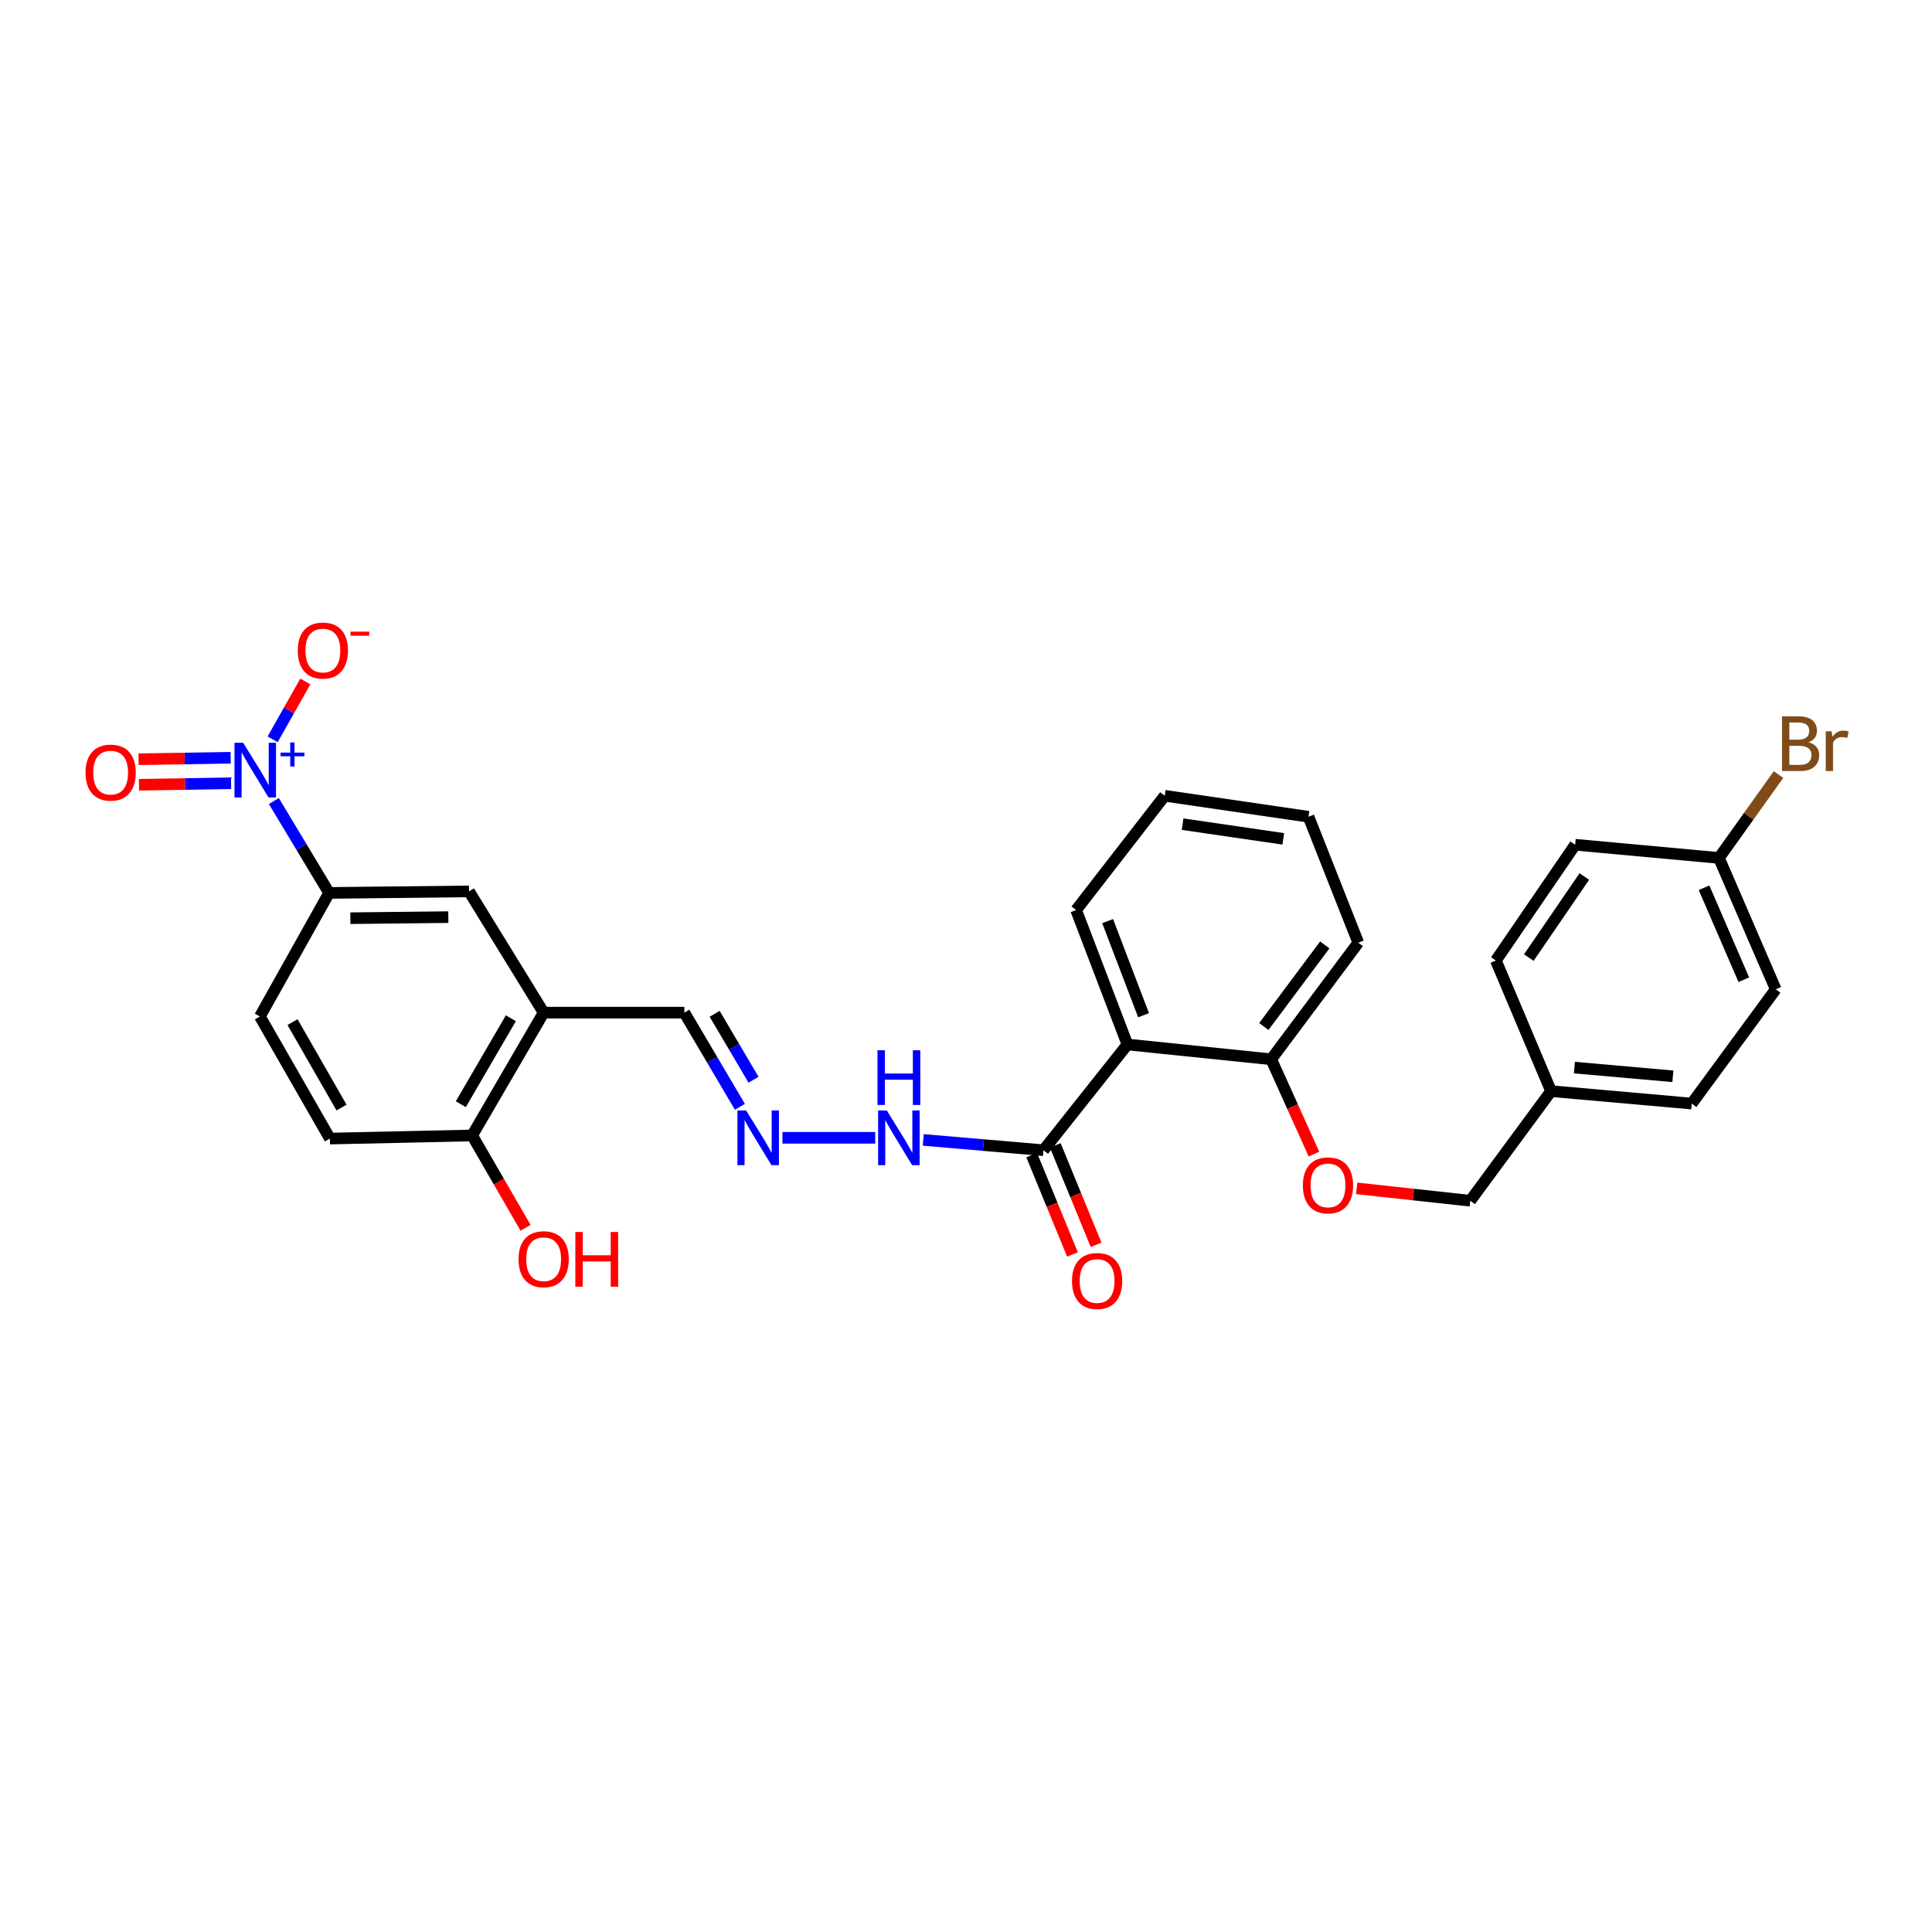 <?xml version='1.0' encoding='iso-8859-1'?>
<svg version='1.1' baseProfile='full'
              xmlns='http://www.w3.org/2000/svg'
                      xmlns:rdkit='http://www.rdkit.org/xml'
                      xmlns:xlink='http://www.w3.org/1999/xlink'
                  xml:space='preserve'
width='1000px' height='1000px' viewBox='0 0 1000 1000'>
<!-- END OF HEADER -->
<rect style='opacity:1.0;fill:#FFFFFF;stroke:none' width='1000' height='1000' x='0' y='0'> </rect>
<path class='bond-2' d='M 141.747,414.62 L 156.045,438.398' style='fill:none;fill-rule:evenodd;stroke:#0000FF;stroke-width:6px;stroke-linecap:butt;stroke-linejoin:miter;stroke-opacity:1' />
<path class='bond-2' d='M 156.045,438.398 L 170.343,462.176' style='fill:none;fill-rule:evenodd;stroke:#000000;stroke-width:6px;stroke-linecap:butt;stroke-linejoin:miter;stroke-opacity:1' />
<path class='bond-6' d='M 141.12,382.666 L 149.576,367.695' style='fill:none;fill-rule:evenodd;stroke:#0000FF;stroke-width:6px;stroke-linecap:butt;stroke-linejoin:miter;stroke-opacity:1' />
<path class='bond-6' d='M 149.576,367.695 L 158.032,352.723' style='fill:none;fill-rule:evenodd;stroke:#FF0000;stroke-width:6px;stroke-linecap:butt;stroke-linejoin:miter;stroke-opacity:1' />
<path class='bond-8' d='M 119.398,392.21 L 95.56,392.597' style='fill:none;fill-rule:evenodd;stroke:#0000FF;stroke-width:6px;stroke-linecap:butt;stroke-linejoin:miter;stroke-opacity:1' />
<path class='bond-8' d='M 95.56,392.597 L 71.721,392.985' style='fill:none;fill-rule:evenodd;stroke:#FF0000;stroke-width:6px;stroke-linecap:butt;stroke-linejoin:miter;stroke-opacity:1' />
<path class='bond-8' d='M 119.613,405.412 L 95.774,405.8' style='fill:none;fill-rule:evenodd;stroke:#0000FF;stroke-width:6px;stroke-linecap:butt;stroke-linejoin:miter;stroke-opacity:1' />
<path class='bond-8' d='M 95.774,405.8 L 71.936,406.188' style='fill:none;fill-rule:evenodd;stroke:#FF0000;stroke-width:6px;stroke-linecap:butt;stroke-linejoin:miter;stroke-opacity:1' />
<path class='bond-0' d='M 583.55,540.623 L 540.101,595.361' style='fill:none;fill-rule:evenodd;stroke:#000000;stroke-width:6px;stroke-linecap:butt;stroke-linejoin:miter;stroke-opacity:1' />
<path class='bond-7' d='M 583.55,540.623 L 657.977,548.281' style='fill:none;fill-rule:evenodd;stroke:#000000;stroke-width:6px;stroke-linecap:butt;stroke-linejoin:miter;stroke-opacity:1' />
<path class='bond-21' d='M 583.55,540.623 L 556.995,471.03' style='fill:none;fill-rule:evenodd;stroke:#000000;stroke-width:6px;stroke-linecap:butt;stroke-linejoin:miter;stroke-opacity:1' />
<path class='bond-21' d='M 591.903,525.476 L 573.314,476.761' style='fill:none;fill-rule:evenodd;stroke:#000000;stroke-width:6px;stroke-linecap:butt;stroke-linejoin:miter;stroke-opacity:1' />
<path class='bond-1' d='M 540.101,595.361 L 508.987,592.686' style='fill:none;fill-rule:evenodd;stroke:#000000;stroke-width:6px;stroke-linecap:butt;stroke-linejoin:miter;stroke-opacity:1' />
<path class='bond-1' d='M 508.987,592.686 L 477.874,590.012' style='fill:none;fill-rule:evenodd;stroke:#0000FF;stroke-width:6px;stroke-linecap:butt;stroke-linejoin:miter;stroke-opacity:1' />
<path class='bond-12' d='M 533.994,597.869 L 544.557,623.594' style='fill:none;fill-rule:evenodd;stroke:#000000;stroke-width:6px;stroke-linecap:butt;stroke-linejoin:miter;stroke-opacity:1' />
<path class='bond-12' d='M 544.557,623.594 L 555.121,649.319' style='fill:none;fill-rule:evenodd;stroke:#FF0000;stroke-width:6px;stroke-linecap:butt;stroke-linejoin:miter;stroke-opacity:1' />
<path class='bond-12' d='M 546.208,592.853 L 556.772,618.578' style='fill:none;fill-rule:evenodd;stroke:#000000;stroke-width:6px;stroke-linecap:butt;stroke-linejoin:miter;stroke-opacity:1' />
<path class='bond-12' d='M 556.772,618.578 L 567.336,644.304' style='fill:none;fill-rule:evenodd;stroke:#FF0000;stroke-width:6px;stroke-linecap:butt;stroke-linejoin:miter;stroke-opacity:1' />
<path class='bond-4' d='M 170.343,462.176 L 242.767,461.384' style='fill:none;fill-rule:evenodd;stroke:#000000;stroke-width:6px;stroke-linecap:butt;stroke-linejoin:miter;stroke-opacity:1' />
<path class='bond-4' d='M 181.351,475.26 L 232.048,474.706' style='fill:none;fill-rule:evenodd;stroke:#000000;stroke-width:6px;stroke-linecap:butt;stroke-linejoin:miter;stroke-opacity:1' />
<path class='bond-14' d='M 170.343,462.176 L 134.523,526.135' style='fill:none;fill-rule:evenodd;stroke:#000000;stroke-width:6px;stroke-linecap:butt;stroke-linejoin:miter;stroke-opacity:1' />
<path class='bond-3' d='M 281.389,524.14 L 242.767,461.384' style='fill:none;fill-rule:evenodd;stroke:#000000;stroke-width:6px;stroke-linecap:butt;stroke-linejoin:miter;stroke-opacity:1' />
<path class='bond-13' d='M 281.389,524.14 L 354.21,524.14' style='fill:none;fill-rule:evenodd;stroke:#000000;stroke-width:6px;stroke-linecap:butt;stroke-linejoin:miter;stroke-opacity:1' />
<path class='bond-29' d='M 281.389,524.14 L 244.381,587.71' style='fill:none;fill-rule:evenodd;stroke:#000000;stroke-width:6px;stroke-linecap:butt;stroke-linejoin:miter;stroke-opacity:1' />
<path class='bond-29' d='M 264.427,527.032 L 238.521,571.531' style='fill:none;fill-rule:evenodd;stroke:#000000;stroke-width:6px;stroke-linecap:butt;stroke-linejoin:miter;stroke-opacity:1' />
<path class='bond-5' d='M 382.971,572.887 L 368.59,548.513' style='fill:none;fill-rule:evenodd;stroke:#0000FF;stroke-width:6px;stroke-linecap:butt;stroke-linejoin:miter;stroke-opacity:1' />
<path class='bond-5' d='M 368.59,548.513 L 354.21,524.14' style='fill:none;fill-rule:evenodd;stroke:#000000;stroke-width:6px;stroke-linecap:butt;stroke-linejoin:miter;stroke-opacity:1' />
<path class='bond-5' d='M 390.029,558.865 L 379.963,541.803' style='fill:none;fill-rule:evenodd;stroke:#0000FF;stroke-width:6px;stroke-linecap:butt;stroke-linejoin:miter;stroke-opacity:1' />
<path class='bond-5' d='M 379.963,541.803 L 369.896,524.742' style='fill:none;fill-rule:evenodd;stroke:#000000;stroke-width:6px;stroke-linecap:butt;stroke-linejoin:miter;stroke-opacity:1' />
<path class='bond-10' d='M 404.996,588.927 L 453.009,588.927' style='fill:none;fill-rule:evenodd;stroke:#0000FF;stroke-width:6px;stroke-linecap:butt;stroke-linejoin:miter;stroke-opacity:1' />
<path class='bond-11' d='M 657.977,548.281 L 669.039,572.823' style='fill:none;fill-rule:evenodd;stroke:#000000;stroke-width:6px;stroke-linecap:butt;stroke-linejoin:miter;stroke-opacity:1' />
<path class='bond-11' d='M 669.039,572.823 L 680.102,597.365' style='fill:none;fill-rule:evenodd;stroke:#FF0000;stroke-width:6px;stroke-linecap:butt;stroke-linejoin:miter;stroke-opacity:1' />
<path class='bond-26' d='M 657.977,548.281 L 703.039,487.938' style='fill:none;fill-rule:evenodd;stroke:#000000;stroke-width:6px;stroke-linecap:butt;stroke-linejoin:miter;stroke-opacity:1' />
<path class='bond-26' d='M 654.156,531.329 L 685.7,489.089' style='fill:none;fill-rule:evenodd;stroke:#000000;stroke-width:6px;stroke-linecap:butt;stroke-linejoin:miter;stroke-opacity:1' />
<path class='bond-9' d='M 244.381,587.71 L 170.754,589.324' style='fill:none;fill-rule:evenodd;stroke:#000000;stroke-width:6px;stroke-linecap:butt;stroke-linejoin:miter;stroke-opacity:1' />
<path class='bond-19' d='M 244.381,587.71 L 258.209,611.613' style='fill:none;fill-rule:evenodd;stroke:#000000;stroke-width:6px;stroke-linecap:butt;stroke-linejoin:miter;stroke-opacity:1' />
<path class='bond-19' d='M 258.209,611.613 L 272.036,635.516' style='fill:none;fill-rule:evenodd;stroke:#FF0000;stroke-width:6px;stroke-linecap:butt;stroke-linejoin:miter;stroke-opacity:1' />
<path class='bond-16' d='M 702.215,615.092 L 731.61,618.299' style='fill:none;fill-rule:evenodd;stroke:#FF0000;stroke-width:6px;stroke-linecap:butt;stroke-linejoin:miter;stroke-opacity:1' />
<path class='bond-16' d='M 731.61,618.299 L 761.005,621.505' style='fill:none;fill-rule:evenodd;stroke:#000000;stroke-width:6px;stroke-linecap:butt;stroke-linejoin:miter;stroke-opacity:1' />
<path class='bond-15' d='M 134.523,526.135 L 170.754,589.324' style='fill:none;fill-rule:evenodd;stroke:#000000;stroke-width:6px;stroke-linecap:butt;stroke-linejoin:miter;stroke-opacity:1' />
<path class='bond-15' d='M 151.413,529.045 L 176.774,573.277' style='fill:none;fill-rule:evenodd;stroke:#000000;stroke-width:6px;stroke-linecap:butt;stroke-linejoin:miter;stroke-opacity:1' />
<path class='bond-18' d='M 761.005,621.505 L 802.825,564.771' style='fill:none;fill-rule:evenodd;stroke:#000000;stroke-width:6px;stroke-linecap:butt;stroke-linejoin:miter;stroke-opacity:1' />
<path class='bond-17' d='M 889.723,444.064 L 919.116,512.058' style='fill:none;fill-rule:evenodd;stroke:#000000;stroke-width:6px;stroke-linecap:butt;stroke-linejoin:miter;stroke-opacity:1' />
<path class='bond-17' d='M 882.012,459.503 L 902.587,507.098' style='fill:none;fill-rule:evenodd;stroke:#000000;stroke-width:6px;stroke-linecap:butt;stroke-linejoin:miter;stroke-opacity:1' />
<path class='bond-20' d='M 889.723,444.064 L 905.144,422.483' style='fill:none;fill-rule:evenodd;stroke:#000000;stroke-width:6px;stroke-linecap:butt;stroke-linejoin:miter;stroke-opacity:1' />
<path class='bond-20' d='M 905.144,422.483 L 920.566,400.902' style='fill:none;fill-rule:evenodd;stroke:#7F4C19;stroke-width:6px;stroke-linecap:butt;stroke-linejoin:miter;stroke-opacity:1' />
<path class='bond-31' d='M 889.723,444.064 L 815.303,437.235' style='fill:none;fill-rule:evenodd;stroke:#000000;stroke-width:6px;stroke-linecap:butt;stroke-linejoin:miter;stroke-opacity:1' />
<path class='bond-24' d='M 802.825,564.771 L 774.26,497.174' style='fill:none;fill-rule:evenodd;stroke:#000000;stroke-width:6px;stroke-linecap:butt;stroke-linejoin:miter;stroke-opacity:1' />
<path class='bond-25' d='M 802.825,564.771 L 875.646,571.212' style='fill:none;fill-rule:evenodd;stroke:#000000;stroke-width:6px;stroke-linecap:butt;stroke-linejoin:miter;stroke-opacity:1' />
<path class='bond-25' d='M 814.912,552.585 L 865.886,557.093' style='fill:none;fill-rule:evenodd;stroke:#000000;stroke-width:6px;stroke-linecap:butt;stroke-linejoin:miter;stroke-opacity:1' />
<path class='bond-27' d='M 556.995,471.03 L 602.857,411.89' style='fill:none;fill-rule:evenodd;stroke:#000000;stroke-width:6px;stroke-linecap:butt;stroke-linejoin:miter;stroke-opacity:1' />
<path class='bond-22' d='M 919.116,512.058 L 875.646,571.212' style='fill:none;fill-rule:evenodd;stroke:#000000;stroke-width:6px;stroke-linecap:butt;stroke-linejoin:miter;stroke-opacity:1' />
<path class='bond-23' d='M 815.303,437.235 L 774.26,497.174' style='fill:none;fill-rule:evenodd;stroke:#000000;stroke-width:6px;stroke-linecap:butt;stroke-linejoin:miter;stroke-opacity:1' />
<path class='bond-23' d='M 820.041,453.686 L 791.312,495.643' style='fill:none;fill-rule:evenodd;stroke:#000000;stroke-width:6px;stroke-linecap:butt;stroke-linejoin:miter;stroke-opacity:1' />
<path class='bond-30' d='M 703.039,487.938 L 677.291,422.754' style='fill:none;fill-rule:evenodd;stroke:#000000;stroke-width:6px;stroke-linecap:butt;stroke-linejoin:miter;stroke-opacity:1' />
<path class='bond-28' d='M 602.857,411.89 L 677.291,422.754' style='fill:none;fill-rule:evenodd;stroke:#000000;stroke-width:6px;stroke-linecap:butt;stroke-linejoin:miter;stroke-opacity:1' />
<path class='bond-28' d='M 612.115,426.585 L 664.219,434.19' style='fill:none;fill-rule:evenodd;stroke:#000000;stroke-width:6px;stroke-linecap:butt;stroke-linejoin:miter;stroke-opacity:1' />
<path  class='atom-0' d='M 125.857 384.445
L 135.137 399.445
Q 136.057 400.925, 137.537 403.605
Q 139.017 406.285, 139.097 406.445
L 139.097 384.445
L 142.857 384.445
L 142.857 412.765
L 138.977 412.765
L 129.017 396.365
Q 127.857 394.445, 126.617 392.245
Q 125.417 390.045, 125.057 389.365
L 125.057 412.765
L 121.377 412.765
L 121.377 384.445
L 125.857 384.445
' fill='#0000FF'/>
<path  class='atom-0' d='M 145.233 389.55
L 150.223 389.55
L 150.223 384.297
L 152.44 384.297
L 152.44 389.55
L 157.562 389.55
L 157.562 391.451
L 152.44 391.451
L 152.44 396.731
L 150.223 396.731
L 150.223 391.451
L 145.233 391.451
L 145.233 389.55
' fill='#0000FF'/>
<path  class='atom-6' d='M 386.175 574.767
L 395.455 589.767
Q 396.375 591.247, 397.855 593.927
Q 399.335 596.607, 399.415 596.767
L 399.415 574.767
L 403.175 574.767
L 403.175 603.087
L 399.295 603.087
L 389.335 586.687
Q 388.175 584.767, 386.935 582.567
Q 385.735 580.367, 385.375 579.687
L 385.375 603.087
L 381.695 603.087
L 381.695 574.767
L 386.175 574.767
' fill='#0000FF'/>
<path  class='atom-7' d='M 154.115 336.722
Q 154.115 329.922, 157.475 326.122
Q 160.835 322.322, 167.115 322.322
Q 173.395 322.322, 176.755 326.122
Q 180.115 329.922, 180.115 336.722
Q 180.115 343.602, 176.715 347.522
Q 173.315 351.402, 167.115 351.402
Q 160.875 351.402, 157.475 347.522
Q 154.115 343.642, 154.115 336.722
M 167.115 348.202
Q 171.435 348.202, 173.755 345.322
Q 176.115 342.402, 176.115 336.722
Q 176.115 331.162, 173.755 328.362
Q 171.435 325.522, 167.115 325.522
Q 162.795 325.522, 160.435 328.322
Q 158.115 331.122, 158.115 336.722
Q 158.115 342.442, 160.435 345.322
Q 162.795 348.202, 167.115 348.202
' fill='#FF0000'/>
<path  class='atom-7' d='M 181.435 326.944
L 191.124 326.944
L 191.124 329.056
L 181.435 329.056
L 181.435 326.944
' fill='#FF0000'/>
<path  class='atom-9' d='M 44.272 399.903
Q 44.272 393.103, 47.632 389.303
Q 50.992 385.503, 57.272 385.503
Q 63.552 385.503, 66.912 389.303
Q 70.272 393.103, 70.272 399.903
Q 70.272 406.783, 66.872 410.703
Q 63.472 414.583, 57.272 414.583
Q 51.032 414.583, 47.632 410.703
Q 44.272 406.823, 44.272 399.903
M 57.272 411.383
Q 61.592 411.383, 63.912 408.503
Q 66.272 405.583, 66.272 399.903
Q 66.272 394.343, 63.912 391.543
Q 61.592 388.703, 57.272 388.703
Q 52.952 388.703, 50.592 391.503
Q 48.272 394.303, 48.272 399.903
Q 48.272 405.623, 50.592 408.503
Q 52.952 411.383, 57.272 411.383
' fill='#FF0000'/>
<path  class='atom-11' d='M 458.996 574.767
L 468.276 589.767
Q 469.196 591.247, 470.676 593.927
Q 472.156 596.607, 472.236 596.767
L 472.236 574.767
L 475.996 574.767
L 475.996 603.087
L 472.116 603.087
L 462.156 586.687
Q 460.996 584.767, 459.756 582.567
Q 458.556 580.367, 458.196 579.687
L 458.196 603.087
L 454.516 603.087
L 454.516 574.767
L 458.996 574.767
' fill='#0000FF'/>
<path  class='atom-11' d='M 454.176 543.615
L 458.016 543.615
L 458.016 555.655
L 472.496 555.655
L 472.496 543.615
L 476.336 543.615
L 476.336 571.935
L 472.496 571.935
L 472.496 558.855
L 458.016 558.855
L 458.016 571.935
L 454.176 571.935
L 454.176 543.615
' fill='#0000FF'/>
<path  class='atom-12' d='M 674.363 613.552
Q 674.363 606.752, 677.723 602.952
Q 681.083 599.152, 687.363 599.152
Q 693.643 599.152, 697.003 602.952
Q 700.363 606.752, 700.363 613.552
Q 700.363 620.432, 696.963 624.352
Q 693.563 628.232, 687.363 628.232
Q 681.123 628.232, 677.723 624.352
Q 674.363 620.472, 674.363 613.552
M 687.363 625.032
Q 691.683 625.032, 694.003 622.152
Q 696.363 619.232, 696.363 613.552
Q 696.363 607.992, 694.003 605.192
Q 691.683 602.352, 687.363 602.352
Q 683.043 602.352, 680.683 605.152
Q 678.363 607.952, 678.363 613.552
Q 678.363 619.272, 680.683 622.152
Q 683.043 625.032, 687.363 625.032
' fill='#FF0000'/>
<path  class='atom-13' d='M 554.859 663.038
Q 554.859 656.238, 558.219 652.438
Q 561.579 648.638, 567.859 648.638
Q 574.139 648.638, 577.499 652.438
Q 580.859 656.238, 580.859 663.038
Q 580.859 669.918, 577.459 673.838
Q 574.059 677.718, 567.859 677.718
Q 561.619 677.718, 558.219 673.838
Q 554.859 669.958, 554.859 663.038
M 567.859 674.518
Q 572.179 674.518, 574.499 671.638
Q 576.859 668.718, 576.859 663.038
Q 576.859 657.478, 574.499 654.678
Q 572.179 651.838, 567.859 651.838
Q 563.539 651.838, 561.179 654.638
Q 558.859 657.438, 558.859 663.038
Q 558.859 668.758, 561.179 671.638
Q 563.539 674.518, 567.859 674.518
' fill='#FF0000'/>
<path  class='atom-20' d='M 268.389 651.763
Q 268.389 644.963, 271.749 641.163
Q 275.109 637.363, 281.389 637.363
Q 287.669 637.363, 291.029 641.163
Q 294.389 644.963, 294.389 651.763
Q 294.389 658.643, 290.989 662.563
Q 287.589 666.443, 281.389 666.443
Q 275.149 666.443, 271.749 662.563
Q 268.389 658.683, 268.389 651.763
M 281.389 663.243
Q 285.709 663.243, 288.029 660.363
Q 290.389 657.443, 290.389 651.763
Q 290.389 646.203, 288.029 643.403
Q 285.709 640.563, 281.389 640.563
Q 277.069 640.563, 274.709 643.363
Q 272.389 646.163, 272.389 651.763
Q 272.389 657.483, 274.709 660.363
Q 277.069 663.243, 281.389 663.243
' fill='#FF0000'/>
<path  class='atom-20' d='M 297.789 637.683
L 301.629 637.683
L 301.629 649.723
L 316.109 649.723
L 316.109 637.683
L 319.949 637.683
L 319.949 666.003
L 316.109 666.003
L 316.109 652.923
L 301.629 652.923
L 301.629 666.003
L 297.789 666.003
L 297.789 637.683
' fill='#FF0000'/>
<path  class='atom-21' d='M 936.123 384.205
Q 938.843 384.965, 940.203 386.645
Q 941.603 388.285, 941.603 390.725
Q 941.603 394.645, 939.083 396.885
Q 936.603 399.085, 931.883 399.085
L 922.363 399.085
L 922.363 370.765
L 930.723 370.765
Q 935.563 370.765, 938.003 372.725
Q 940.443 374.685, 940.443 378.285
Q 940.443 382.565, 936.123 384.205
M 926.163 373.965
L 926.163 382.845
L 930.723 382.845
Q 933.523 382.845, 934.963 381.725
Q 936.443 380.565, 936.443 378.285
Q 936.443 373.965, 930.723 373.965
L 926.163 373.965
M 931.883 395.885
Q 934.643 395.885, 936.123 394.565
Q 937.603 393.245, 937.603 390.725
Q 937.603 388.405, 935.963 387.245
Q 934.363 386.045, 931.283 386.045
L 926.163 386.045
L 926.163 395.885
L 931.883 395.885
' fill='#7F4C19'/>
<path  class='atom-21' d='M 948.043 378.525
L 948.483 381.365
Q 950.643 378.165, 954.163 378.165
Q 955.283 378.165, 956.803 378.565
L 956.203 381.925
Q 954.483 381.525, 953.523 381.525
Q 951.843 381.525, 950.723 382.205
Q 949.643 382.845, 948.763 384.405
L 948.763 399.085
L 945.003 399.085
L 945.003 378.525
L 948.043 378.525
' fill='#7F4C19'/>
</svg>
